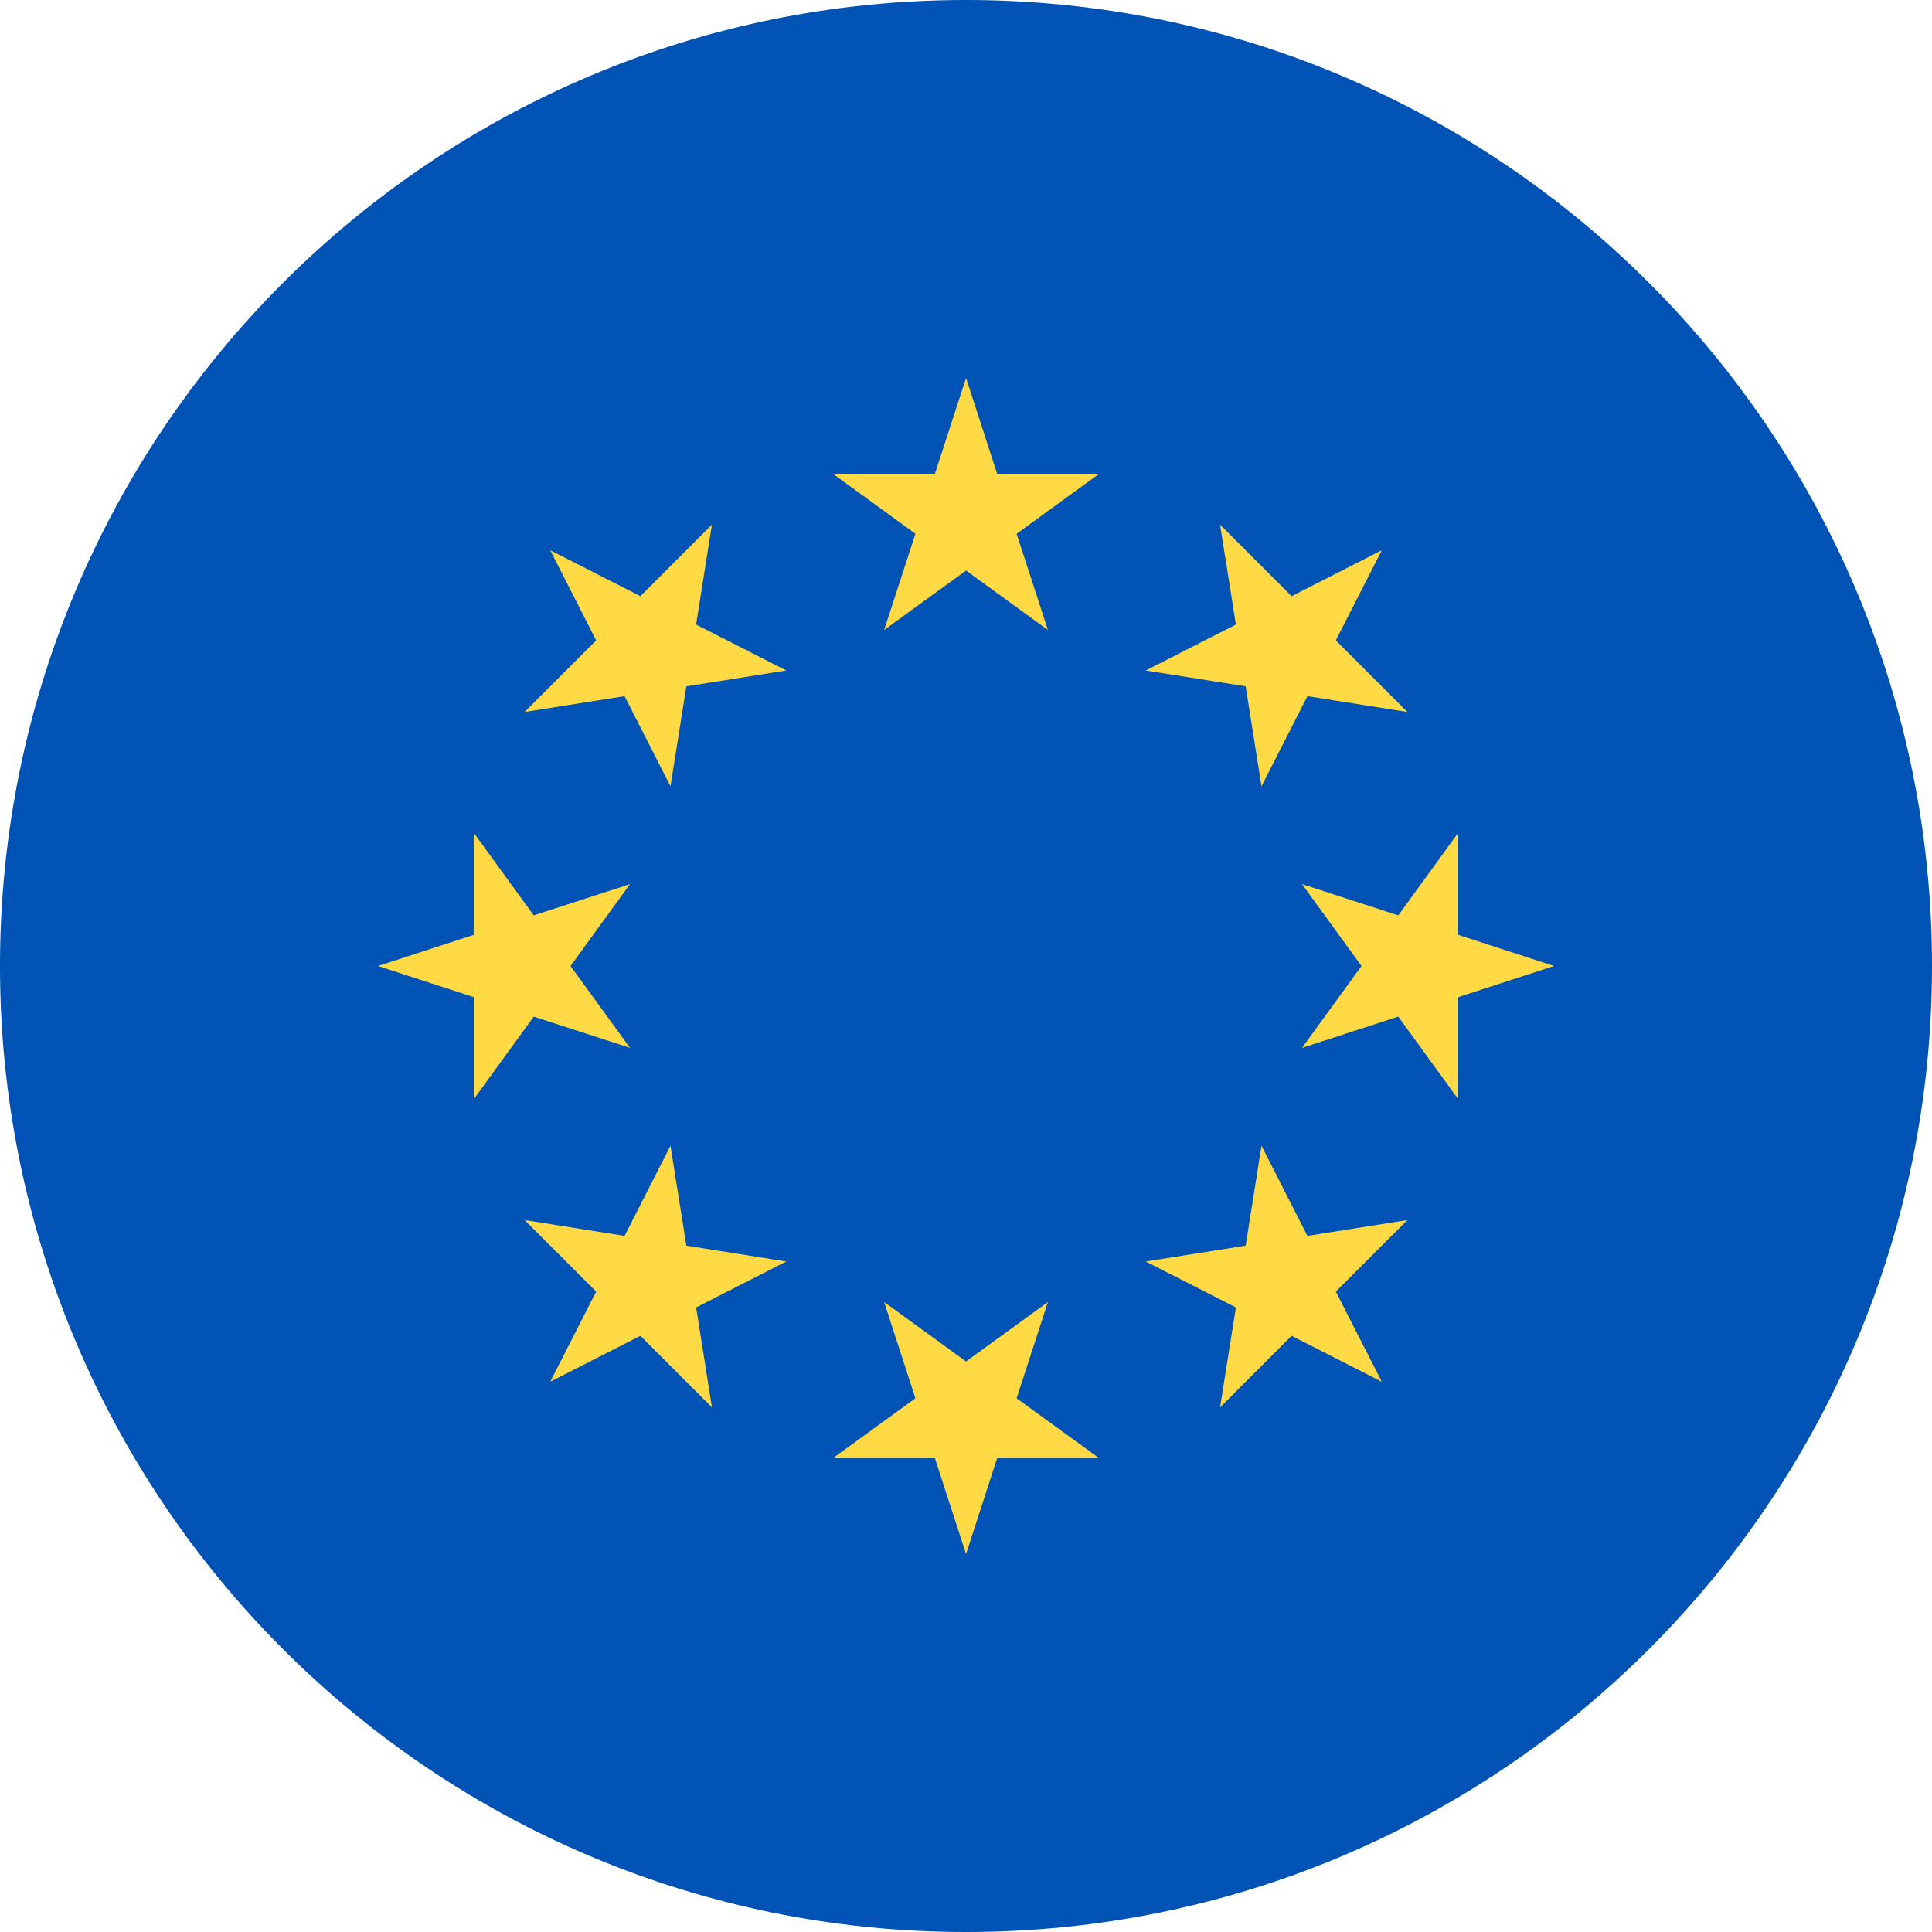 <svg width="40" height="40" viewBox="0 0 40 40" fill="none" xmlns="http://www.w3.org/2000/svg">
<g clip-path="url(#clip0_364_1412)">
<path d="M20 40C31.046 40 40 31.046 40 20C40 8.954 31.046 0 20 0C8.954 0 0 8.954 0 20C0 31.046 8.954 40 20 40Z" fill="#0052B4"/>
<path d="M20.001 7.826L20.648 9.819H22.744L21.048 11.051L21.696 13.044L20.001 11.812L18.305 13.044L18.953 11.051L17.258 9.819H19.353L20.001 7.826Z" fill="#FFDA44"/>
<path d="M11.392 11.392L13.259 12.343L14.74 10.862L14.412 12.931L16.28 13.882L14.21 14.21L13.882 16.28L12.931 14.413L10.861 14.741L12.343 13.259L11.392 11.392Z" fill="#FFDA44"/>
<path d="M7.826 20L9.819 19.352V17.257L11.051 18.952L13.044 18.305L11.812 20L13.044 21.695L11.051 21.048L9.819 22.743V20.648L7.826 20Z" fill="#FFDA44"/>
<path d="M11.392 28.608L12.343 26.741L10.861 25.26L12.931 25.588L13.882 23.721L14.21 25.79L16.279 26.118L14.413 27.069L14.74 29.139L13.259 27.657L11.392 28.608Z" fill="#FFDA44"/>
<path d="M20.001 32.174L19.353 30.181H17.258L18.953 28.95L18.305 26.957L20.001 28.188L21.696 26.957L21.048 28.95L22.744 30.181H20.648L20.001 32.174Z" fill="#FFDA44"/>
<path d="M28.609 28.608L26.741 27.657L25.26 29.139L25.588 27.069L23.721 26.118L25.79 25.79L26.118 23.721L27.069 25.588L29.139 25.26L27.657 26.741L28.609 28.608Z" fill="#FFDA44"/>
<path d="M32.174 20L30.181 20.648V22.743L28.95 21.048L26.957 21.695L28.189 20L26.957 18.305L28.95 18.952L30.181 17.257V19.352L32.174 20Z" fill="#FFDA44"/>
<path d="M28.609 11.392L27.657 13.259L29.139 14.741L27.069 14.413L26.118 16.28L25.79 14.21L23.721 13.882L25.588 12.931L25.26 10.862L26.742 12.343L28.609 11.392Z" fill="#FFDA44"/>
</g>
<defs>
<clipPath id="clip0_364_1412">
<rect width="40" height="40" fill="white"/>
</clipPath>
</defs>
</svg>
